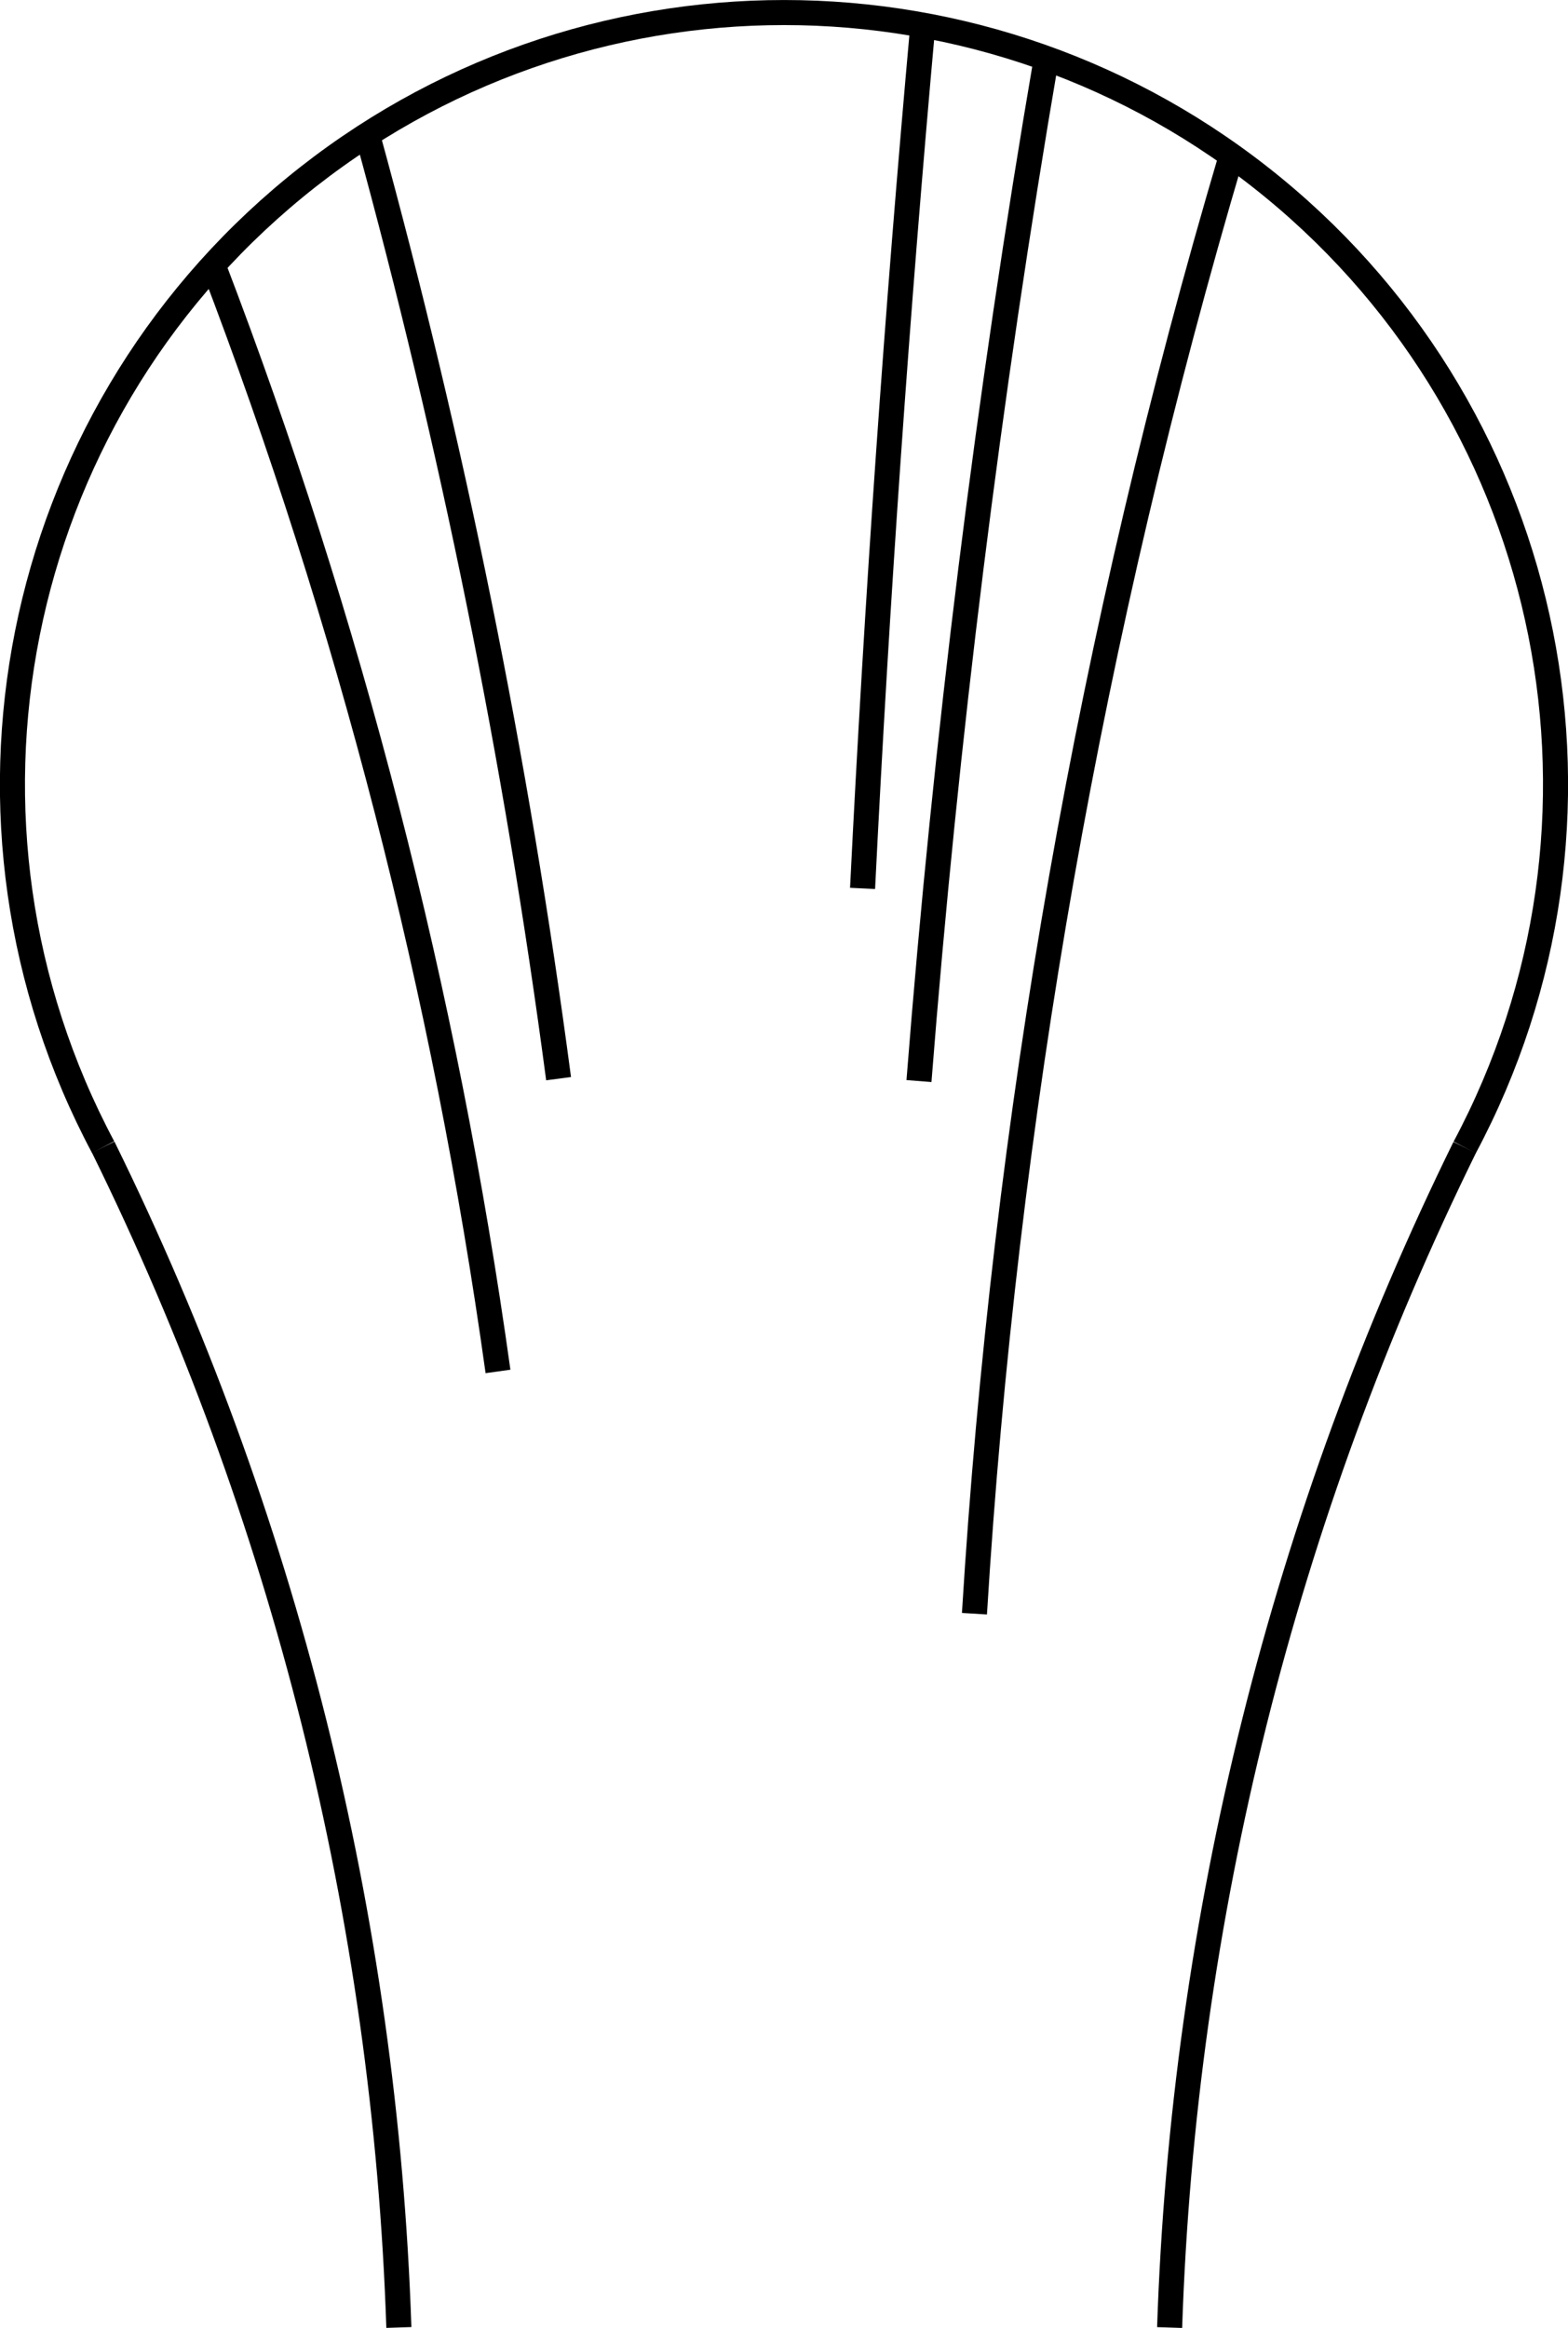 <?xml version="1.0" encoding="UTF-8"?>
<!DOCTYPE svg PUBLIC "-//W3C//DTD SVG 1.0//EN" "http://www.w3.org/TR/2001/REC-SVG-20010904/DTD/svg10.dtd">
<!-- Creator: CorelDRAW -->
<svg xmlns="http://www.w3.org/2000/svg" xml:space="preserve" width="46.946mm" height="69.684mm" version="1.0" style="shape-rendering:geometricPrecision; text-rendering:geometricPrecision; image-rendering:optimizeQuality; fill-rule:evenodd; clip-rule:evenodd"
viewBox="0 0 254.66 378"
 xmlns:xlink="http://www.w3.org/1999/xlink"
 xmlns:xodm="http://www.corel.com/coreldraw/odm/2003">
 <defs>
  <style type="text/css">
   <![CDATA[
    .str0 {stroke:black;stroke-width:4.07;stroke-linejoin:bevel;stroke-miterlimit:22.926}
    .fil0 {fill:none}
   ]]>
  </style>
 </defs>
 <g id="_0">
  <path class="fil0 str0" d="M237.88 186.32c28.12,-52.71 15.12,-117.95 -31.07,-155.85 -46.19,-37.9 -112.71,-37.91 -158.92,-0.03 -46.2,37.88 -59.24,103.11 -31.14,155.83"/>
  <path class="fil0 str0" d="M237.88 186.32c-29.37,59.76 -45.7,125.07 -47.92,191.62"/>
  <path class="fil0 str0" d="M64.78 377.93c-2.23,-66.57 -18.6,-131.91 -48.02,-191.66"/>
  <path class="fil0 str0" d="M200 25.26c-22.83,77.09 -36.83,156.52 -41.74,236.77"/>
  <path class="fil0 str0" d="M169.93 9.5c-9.42,55 -16.32,110.41 -20.68,166.04"/>
  <path class="fil0 str0" d="M149.88 4.08c-4.21,46.66 -7.47,93.39 -9.79,140.18"/>
  <path class="fil0 str0" d="M90.72 175.15c-6.84,-51.74 -17.22,-102.95 -31.05,-153.28"/>
  <path class="fil0 str0" d="M80.88 222.69c-8.57,-61.44 -24.09,-121.7 -46.27,-179.64"/>
 </g>
</svg>
